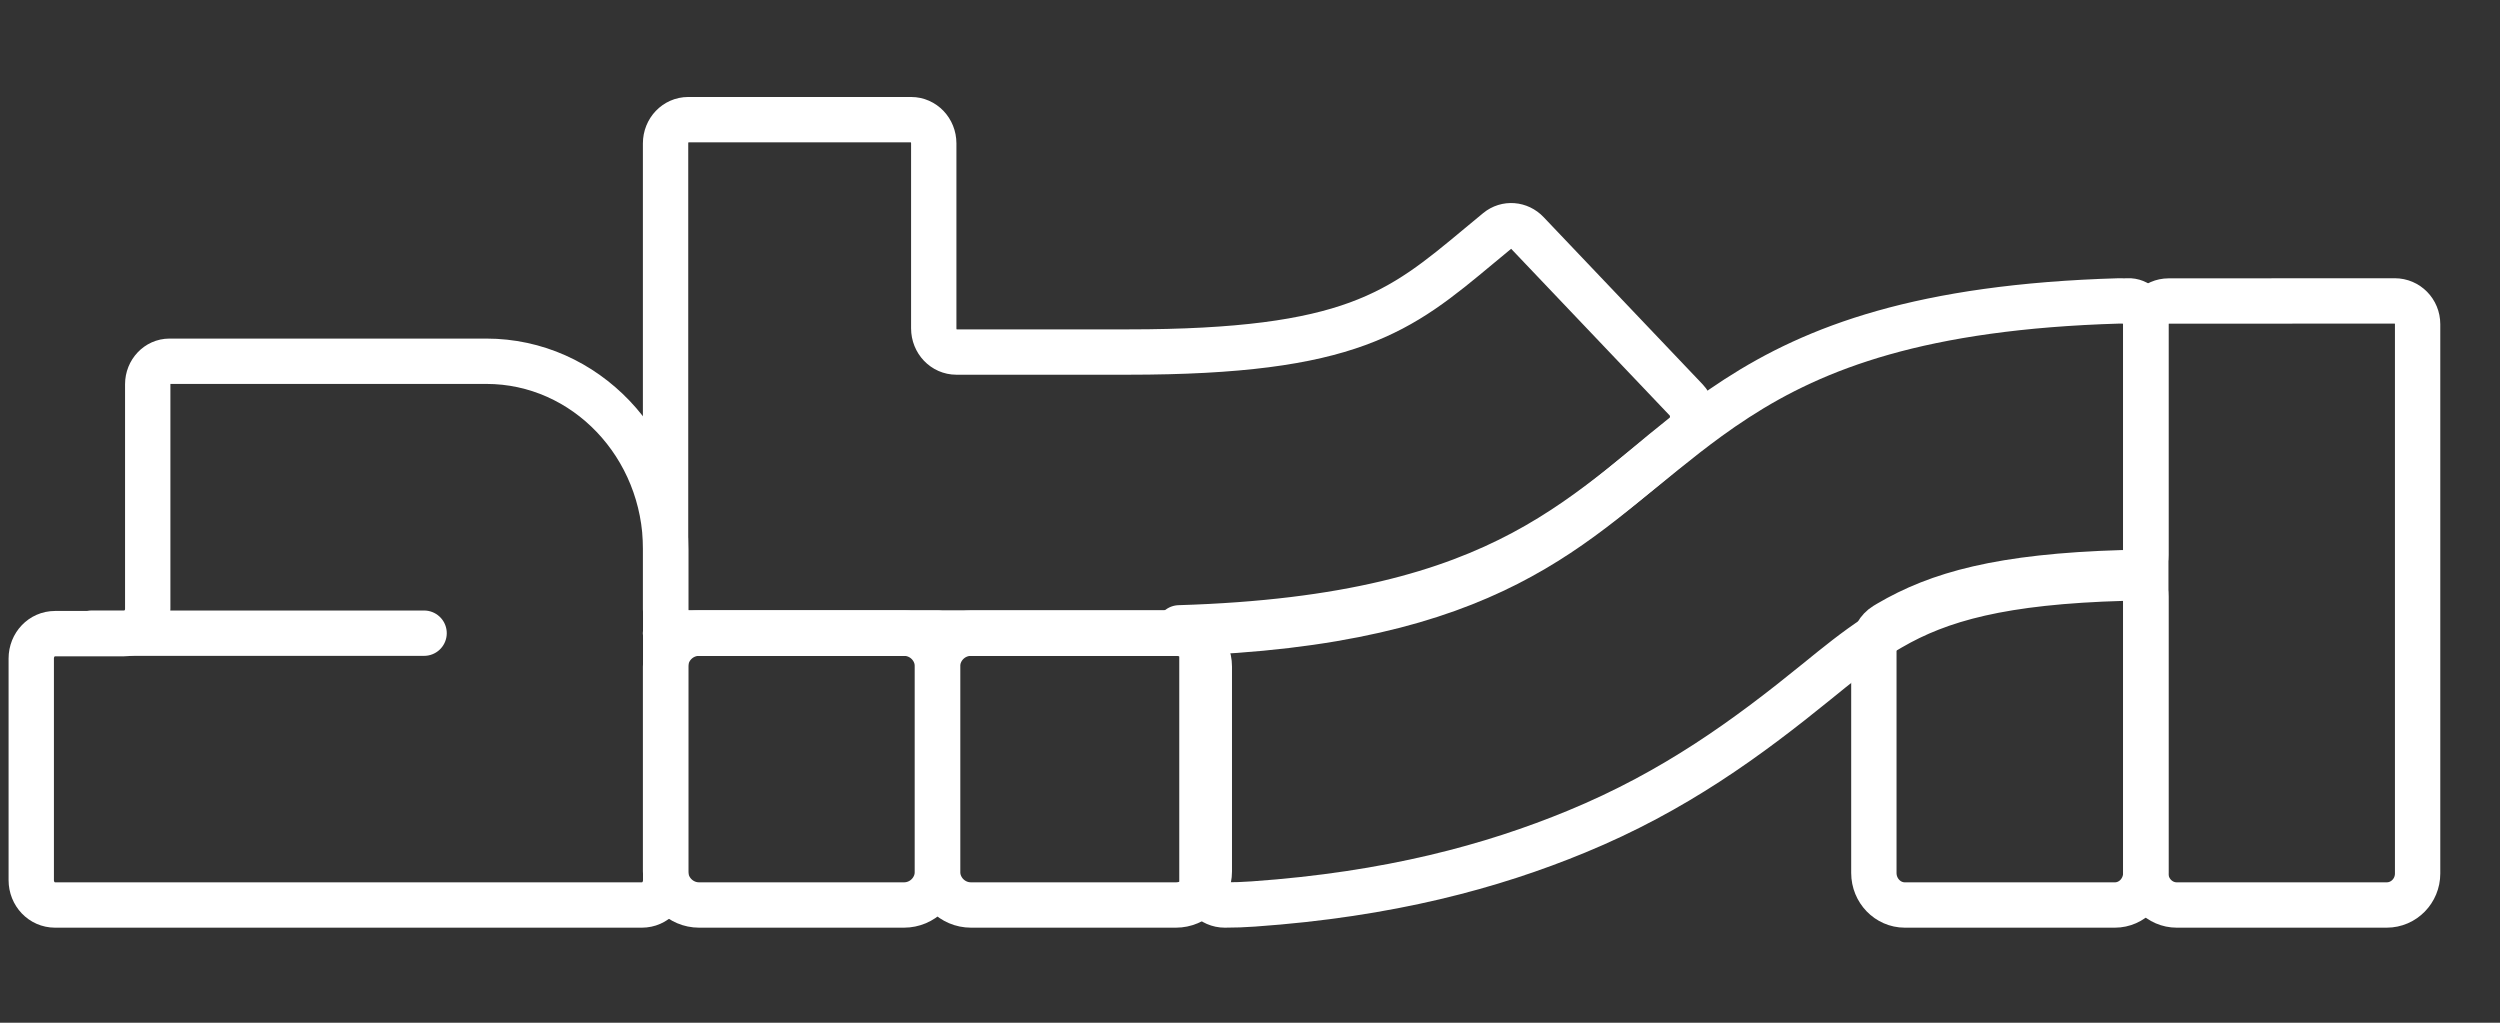 <svg width="22" height="9" viewBox="0 0 22 9" fill="none" xmlns="http://www.w3.org/2000/svg">
<rect x="0" y="0" width="22" height="9" fill="#333333" stroke="none"/>
<path d="M1.3 3.381V5.357C1.3 5.478 1.207 5.576 1.091 5.576H0.484C0.368 5.576 0.275 5.673 0.275 5.795V7.745C0.275 7.867 0.368 7.964 0.484 7.964H5.649C5.765 7.964 5.858 7.867 5.858 7.745V5.574V4.834C5.858 3.921 5.151 3.179 4.28 3.179H1.491C1.386 3.179 1.3 3.27 1.3 3.381Z" stroke="white" stroke-width="0.399" stroke-miterlimit="10" stroke-linecap="round" stroke-linejoin="round"/>
<path d="M5.857 5.572H8.216H9.925C10.082 5.572 10.232 5.572 10.376 5.572" stroke="white" stroke-width="0.399" stroke-miterlimit="10" stroke-linecap="round" stroke-linejoin="round"/>
<path d="M21.074 2.648C21.185 2.648 21.275 2.739 21.275 2.853V7.687C21.275 7.839 21.154 7.964 21.003 7.964H19.155C19.006 7.964 18.883 7.84 18.883 7.687V2.854C18.883 2.741 18.973 2.649 19.083 2.649L21.074 2.648Z" stroke="white" stroke-width="0.399" stroke-miterlimit="10" stroke-linecap="round" stroke-linejoin="round"/>
<path d="M14.838 3.519C14.922 3.608 14.913 3.756 14.817 3.832C13.839 4.607 13.137 5.486 10.377 5.572H6.056C5.946 5.572 5.857 5.478 5.857 5.363V1.262C5.857 1.146 5.946 1.053 6.056 1.053H8.018C8.128 1.053 8.217 1.146 8.217 1.262V2.889C8.217 3.005 8.306 3.098 8.416 3.098H9.926C11.893 3.098 12.316 2.747 13.016 2.164C13.07 2.119 13.125 2.073 13.179 2.029C13.257 1.965 13.369 1.974 13.439 2.048L14.838 3.519Z" stroke="white" stroke-width="0.399" stroke-miterlimit="10" stroke-linecap="round" stroke-linejoin="round"/>
<path d="M5.857 5.572H8.25V5.572H5.857V5.572Z" stroke="white" stroke-width="0.399" stroke-miterlimit="10" stroke-linecap="round" stroke-linejoin="round"/>
<path d="M18.728 2.648C18.768 2.646 18.808 2.662 18.837 2.692C18.866 2.721 18.883 2.761 18.883 2.803V4.884C18.883 4.994 18.796 5.085 18.689 5.088C17.617 5.118 17.069 5.273 16.636 5.525C16.591 5.55 16.549 5.577 16.507 5.604C16.331 5.719 16.167 5.852 15.985 6C15.378 6.493 14.738 6.962 13.874 7.318C13.131 7.625 12.226 7.871 11.03 7.955C10.948 7.961 10.863 7.964 10.778 7.964C10.667 7.964 10.577 7.872 10.577 7.758V5.731C10.577 5.617 10.488 5.525 10.377 5.525C13.329 5.436 13.945 4.467 15.035 3.676C15.115 3.618 15.197 3.561 15.284 3.505C15.976 3.057 16.907 2.699 18.648 2.648C18.68 2.649 18.705 2.649 18.728 2.648Z" stroke="white" stroke-width="0.399" stroke-miterlimit="10" stroke-linecap="round" stroke-linejoin="round"/>
<path d="M8.25 5.866V7.669C8.25 7.833 8.117 7.964 7.955 7.964H6.152C5.989 7.964 5.857 7.831 5.857 7.669V5.866C5.857 5.703 5.99 5.572 6.152 5.572H7.955C8.117 5.572 8.25 5.703 8.25 5.866Z" stroke="white" stroke-width="0.399" stroke-miterlimit="10" stroke-linecap="round" stroke-linejoin="round"/>
<path d="M10.642 5.866V7.669C10.642 7.833 10.51 7.964 10.348 7.964H8.545C8.381 7.964 8.25 7.831 8.25 7.669V5.866C8.25 5.703 8.383 5.572 8.545 5.572H10.348C10.511 5.572 10.642 5.703 10.642 5.866Z" stroke="white" stroke-width="0.399" stroke-miterlimit="10" stroke-linecap="round" stroke-linejoin="round"/>
<path d="M18.883 5.249V7.682C18.883 7.837 18.761 7.964 18.611 7.964H16.762C16.613 7.964 16.49 7.838 16.49 7.682V5.683C16.49 5.608 16.528 5.54 16.59 5.502C16.6 5.496 16.61 5.49 16.62 5.484C17.056 5.228 17.604 5.072 18.675 5.04C18.79 5.037 18.883 5.132 18.883 5.249Z" stroke="white" stroke-width="0.399" stroke-miterlimit="10" stroke-linecap="round" stroke-linejoin="round"/>
<path d="M0.808 5.572H3.732" stroke="white" stroke-width="0.399" stroke-miterlimit="10" stroke-linecap="round" stroke-linejoin="round"/>
</svg>
